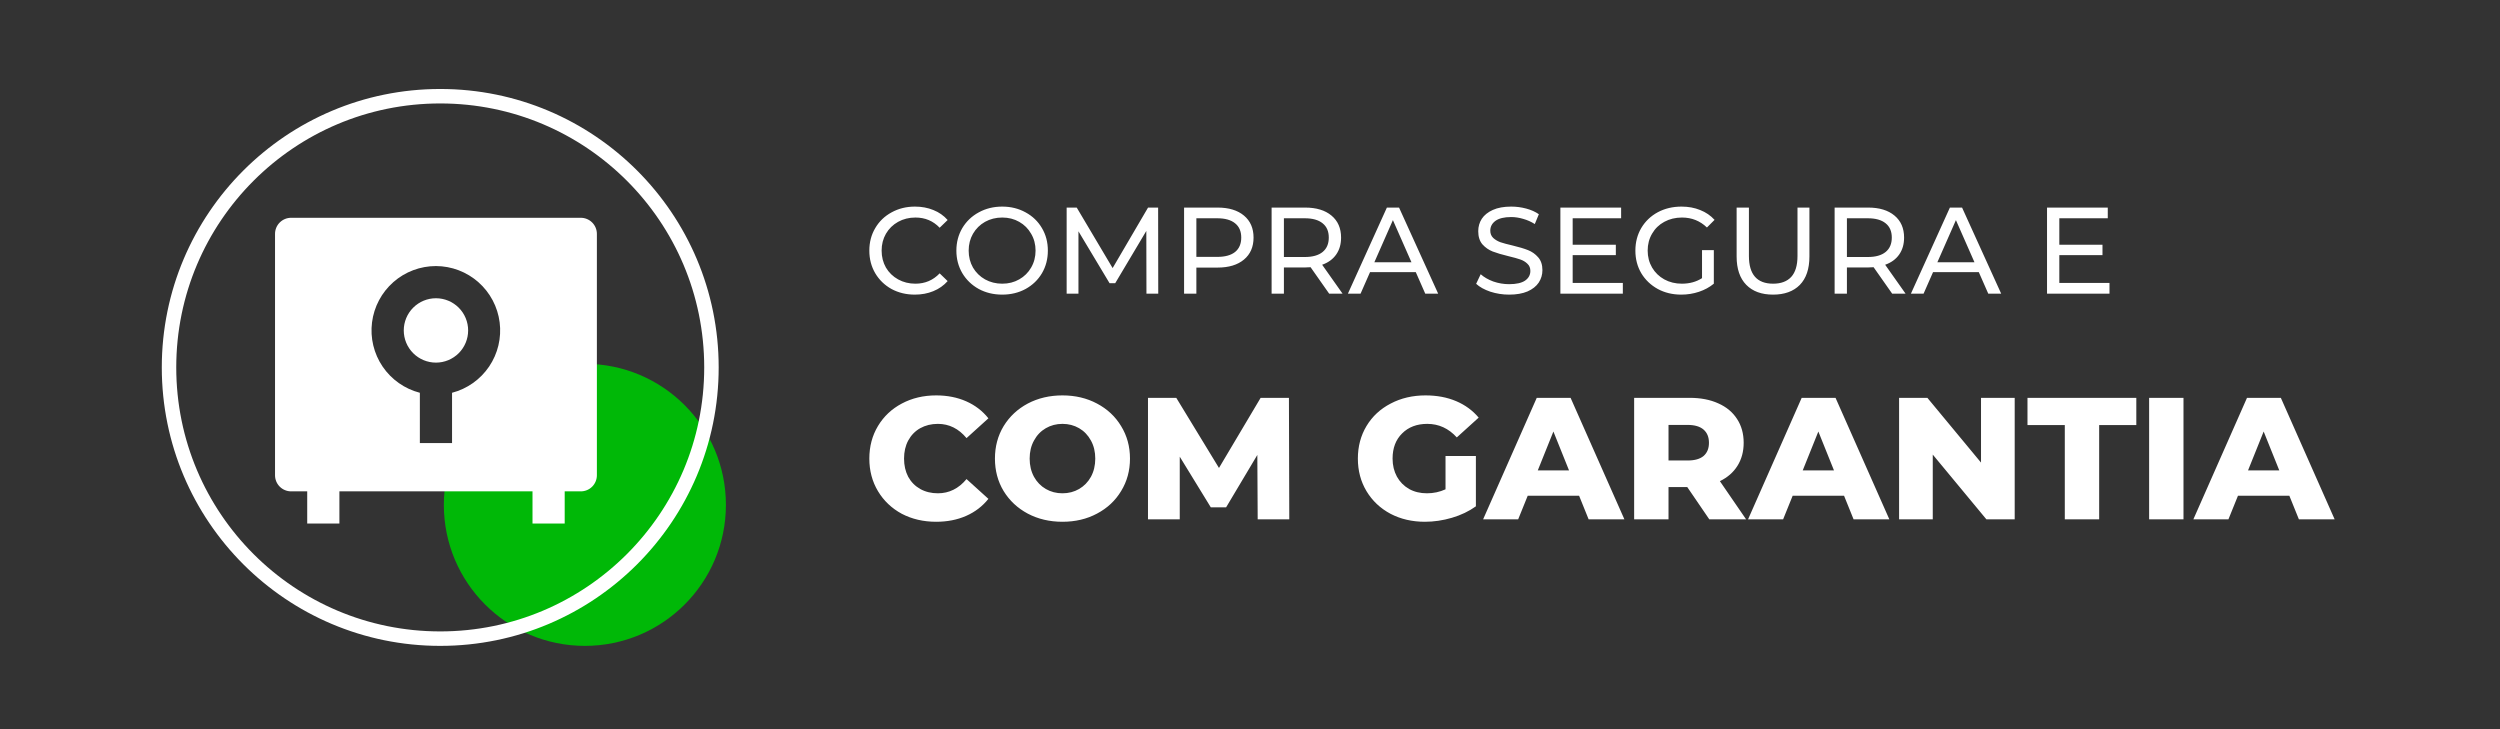 <svg xmlns="http://www.w3.org/2000/svg" width="288" height="84" viewBox="0 0 288 84" fill="none"><rect x="0" y="0" width="288" height="84" fill="#333333" stroke="none"/><circle cx="67.378" cy="58.158" r="16.247" fill="#00B807"></circle><circle cx="50.715" cy="42.328" r="31.244" stroke="white" stroke-width="1.666"></circle><path d="M61.345 56.605L39.099 56.605L39.099 60.313L35.391 60.313L35.391 56.605L33.537 56.605C33.045 56.605 32.574 56.41 32.226 56.062C31.878 55.714 31.683 55.243 31.683 54.751L31.683 26.943C31.683 26.451 31.878 25.979 32.226 25.632C32.574 25.284 33.045 25.089 33.537 25.089L66.907 25.089C67.399 25.089 67.87 25.284 68.218 25.632C68.566 25.979 68.761 26.451 68.761 26.943L68.761 54.751C68.761 55.243 68.566 55.714 68.218 56.062C67.87 56.41 67.399 56.605 66.907 56.605L65.053 56.605L65.053 60.313L61.345 60.313L61.345 56.605ZM48.368 45.248L48.368 51.043L52.076 51.043L52.076 45.248C53.819 44.792 55.337 43.718 56.347 42.225C57.356 40.732 57.787 38.923 57.56 37.135C57.333 35.347 56.463 33.703 55.113 32.51C53.763 31.317 52.024 30.656 50.222 30.65C48.416 30.649 46.671 31.306 45.315 32.499C43.959 33.693 43.086 35.34 42.858 37.132C42.63 38.923 43.065 40.737 44.079 42.231C45.094 43.725 46.619 44.798 48.368 45.248ZM50.222 41.774C49.239 41.774 48.295 41.383 47.6 40.688C46.905 39.992 46.514 39.049 46.514 38.066C46.514 37.083 46.905 36.139 47.6 35.444C48.295 34.749 49.239 34.358 50.222 34.358C51.205 34.358 52.148 34.749 52.844 35.444C53.539 36.139 53.93 37.083 53.93 38.066C53.93 39.049 53.539 39.992 52.844 40.688C52.148 41.383 51.205 41.774 50.222 41.774Z" fill="white"></path><path d="M105.387 33.941C104.396 33.941 103.499 33.724 102.696 33.29C101.903 32.846 101.28 32.242 100.827 31.477C100.373 30.702 100.147 29.834 100.147 28.87C100.147 27.907 100.373 27.043 100.827 26.279C101.28 25.504 101.908 24.9 102.71 24.465C103.513 24.022 104.41 23.8 105.402 23.8C106.176 23.8 106.884 23.932 107.526 24.196C108.168 24.451 108.716 24.834 109.169 25.344L108.249 26.236C107.503 25.452 106.572 25.06 105.458 25.06C104.722 25.06 104.056 25.226 103.461 25.556C102.866 25.887 102.399 26.345 102.059 26.93C101.728 27.506 101.563 28.153 101.563 28.87C101.563 29.588 101.728 30.24 102.059 30.825C102.399 31.401 102.866 31.854 103.461 32.185C104.056 32.515 104.722 32.681 105.458 32.681C106.563 32.681 107.493 32.284 108.249 31.491L109.169 32.383C108.716 32.893 108.164 33.28 107.512 33.545C106.87 33.809 106.162 33.941 105.387 33.941ZM115.458 33.941C114.457 33.941 113.555 33.724 112.753 33.29C111.95 32.846 111.318 32.237 110.855 31.463C110.402 30.688 110.175 29.824 110.175 28.87C110.175 27.917 110.402 27.053 110.855 26.279C111.318 25.504 111.95 24.9 112.753 24.465C113.555 24.022 114.457 23.8 115.458 23.8C116.45 23.8 117.347 24.022 118.149 24.465C118.952 24.9 119.58 25.504 120.033 26.279C120.486 27.043 120.713 27.907 120.713 28.87C120.713 29.834 120.486 30.702 120.033 31.477C119.58 32.242 118.952 32.846 118.149 33.29C117.347 33.724 116.45 33.941 115.458 33.941ZM115.458 32.681C116.185 32.681 116.837 32.515 117.413 32.185C117.998 31.854 118.456 31.401 118.787 30.825C119.127 30.24 119.297 29.588 119.297 28.87C119.297 28.153 119.127 27.506 118.787 26.93C118.456 26.345 117.998 25.887 117.413 25.556C116.837 25.226 116.185 25.06 115.458 25.06C114.731 25.06 114.07 25.226 113.475 25.556C112.89 25.887 112.427 26.345 112.087 26.93C111.757 27.506 111.591 28.153 111.591 28.87C111.591 29.588 111.757 30.24 112.087 30.825C112.427 31.401 112.89 31.854 113.475 32.185C114.07 32.515 114.731 32.681 115.458 32.681ZM132.071 33.828L132.056 26.604L128.473 32.624L127.821 32.624L124.238 26.647L124.238 33.828L122.878 33.828L122.878 23.913L124.039 23.913L128.175 30.882L132.255 23.913L133.416 23.913L133.43 33.828L132.071 33.828ZM140.273 23.913C141.557 23.913 142.567 24.22 143.304 24.834C144.04 25.448 144.409 26.293 144.409 27.369C144.409 28.446 144.04 29.291 143.304 29.904C142.567 30.518 141.557 30.825 140.273 30.825L137.822 30.825L137.822 33.828L136.406 33.828L136.406 23.913L140.273 23.913ZM140.23 29.593C141.127 29.593 141.812 29.404 142.284 29.026C142.756 28.639 142.992 28.087 142.992 27.369C142.992 26.651 142.756 26.104 142.284 25.726C141.812 25.339 141.127 25.145 140.23 25.145L137.822 25.145L137.822 29.593L140.23 29.593ZM153.118 33.828L150.98 30.783C150.715 30.802 150.507 30.811 150.356 30.811L147.906 30.811L147.906 33.828L146.489 33.828L146.489 23.913L150.356 23.913C151.64 23.913 152.651 24.22 153.387 24.834C154.124 25.448 154.492 26.293 154.492 27.369C154.492 28.134 154.303 28.785 153.926 29.324C153.548 29.862 153.01 30.254 152.311 30.499L154.662 33.828L153.118 33.828ZM150.314 29.607C151.211 29.607 151.895 29.413 152.368 29.026C152.84 28.639 153.076 28.087 153.076 27.369C153.076 26.651 152.84 26.104 152.368 25.726C151.895 25.339 151.211 25.145 150.314 25.145L147.906 25.145L147.906 29.607L150.314 29.607ZM163.098 31.349L157.829 31.349L156.738 33.828L155.279 33.828L159.769 23.913L161.171 23.913L165.676 33.828L164.188 33.828L163.098 31.349ZM162.602 30.216L160.463 25.358L158.324 30.216L162.602 30.216ZM173.848 33.941C173.102 33.941 172.38 33.828 171.681 33.601C170.992 33.365 170.449 33.063 170.052 32.695L170.576 31.59C170.954 31.93 171.435 32.209 172.021 32.426C172.616 32.633 173.225 32.737 173.848 32.737C174.67 32.737 175.283 32.6 175.689 32.327C176.095 32.043 176.298 31.67 176.298 31.208C176.298 30.868 176.185 30.594 175.958 30.386C175.741 30.169 175.467 30.004 175.137 29.89C174.816 29.777 174.358 29.65 173.763 29.508C173.017 29.328 172.413 29.149 171.95 28.97C171.497 28.79 171.105 28.516 170.774 28.148C170.453 27.77 170.293 27.265 170.293 26.633C170.293 26.104 170.43 25.627 170.704 25.202C170.987 24.777 171.412 24.437 171.978 24.182C172.545 23.927 173.248 23.8 174.089 23.8C174.674 23.8 175.25 23.875 175.817 24.026C176.383 24.177 176.87 24.395 177.276 24.678L176.808 25.811C176.393 25.547 175.949 25.348 175.477 25.216C175.005 25.075 174.542 25.004 174.089 25.004C173.286 25.004 172.682 25.15 172.276 25.443C171.879 25.735 171.681 26.113 171.681 26.576C171.681 26.916 171.794 27.194 172.021 27.412C172.247 27.619 172.526 27.785 172.857 27.907C173.196 28.021 173.654 28.143 174.23 28.276C174.976 28.455 175.576 28.634 176.029 28.814C176.483 28.993 176.87 29.267 177.191 29.635C177.521 30.004 177.687 30.499 177.687 31.123C177.687 31.642 177.545 32.119 177.262 32.553C176.978 32.978 176.549 33.318 175.973 33.573C175.397 33.819 174.688 33.941 173.848 33.941ZM186.951 32.596L186.951 33.828L179.756 33.828L179.756 23.913L186.753 23.913L186.753 25.145L181.172 25.145L181.172 28.191L186.144 28.191L186.144 29.395L181.172 29.395L181.172 32.596L186.951 32.596ZM196.073 28.814L197.433 28.814L197.433 32.681C196.942 33.087 196.37 33.398 195.719 33.615C195.067 33.833 194.387 33.941 193.679 33.941C192.678 33.941 191.776 33.724 190.974 33.29C190.171 32.846 189.538 32.242 189.076 31.477C188.622 30.702 188.396 29.834 188.396 28.87C188.396 27.907 188.622 27.039 189.076 26.264C189.538 25.49 190.171 24.886 190.974 24.451C191.786 24.017 192.697 23.8 193.707 23.8C194.501 23.8 195.218 23.932 195.86 24.196C196.512 24.451 197.064 24.829 197.518 25.329L196.639 26.208C195.846 25.443 194.888 25.06 193.764 25.06C193.009 25.06 192.329 25.226 191.724 25.556C191.129 25.877 190.662 26.33 190.322 26.916C189.982 27.492 189.812 28.143 189.812 28.87C189.812 29.588 189.982 30.24 190.322 30.825C190.662 31.401 191.129 31.854 191.724 32.185C192.329 32.515 193.004 32.681 193.75 32.681C194.637 32.681 195.412 32.468 196.073 32.043L196.073 28.814ZM204.252 33.941C202.93 33.941 201.901 33.564 201.164 32.808C200.428 32.053 200.059 30.967 200.059 29.55L200.059 23.913L201.476 23.913L201.476 29.494C201.476 31.618 202.406 32.681 204.266 32.681C205.173 32.681 205.867 32.421 206.348 31.902C206.83 31.373 207.071 30.57 207.071 29.494L207.071 23.913L208.445 23.913L208.445 29.55C208.445 30.976 208.076 32.067 207.34 32.822C206.603 33.568 205.574 33.941 204.252 33.941ZM217.977 33.828L215.838 30.783C215.574 30.802 215.366 30.811 215.215 30.811L212.765 30.811L212.765 33.828L211.348 33.828L211.348 23.913L215.215 23.913C216.499 23.913 217.51 24.22 218.246 24.834C218.983 25.448 219.351 26.293 219.351 27.369C219.351 28.134 219.162 28.785 218.785 29.324C218.407 29.862 217.869 30.254 217.17 30.499L219.521 33.828L217.977 33.828ZM215.173 29.607C216.07 29.607 216.754 29.413 217.227 29.026C217.699 28.639 217.935 28.087 217.935 27.369C217.935 26.651 217.699 26.104 217.227 25.726C216.754 25.339 216.07 25.145 215.173 25.145L212.765 25.145L212.765 29.607L215.173 29.607ZM227.957 31.349L222.688 31.349L221.597 33.828L220.138 33.828L224.628 23.913L226.03 23.913L230.535 33.828L229.047 33.828L227.957 31.349ZM227.461 30.216L225.322 25.358L223.183 30.216L227.461 30.216ZM243.013 32.596L243.013 33.828L235.818 33.828L235.818 23.913L242.815 23.913L242.815 25.145L237.234 25.145L237.234 28.191L242.206 28.191L242.206 29.395L237.234 29.395L237.234 32.596L243.013 32.596ZM107.845 60.108C106.379 60.108 105.059 59.801 103.886 59.188C102.726 58.562 101.813 57.695 101.146 56.589C100.48 55.482 100.147 54.229 100.147 52.829C100.147 51.429 100.48 50.176 101.146 49.07C101.813 47.963 102.726 47.104 103.886 46.49C105.059 45.864 106.379 45.55 107.845 45.55C109.125 45.55 110.278 45.777 111.305 46.23C112.331 46.684 113.184 47.337 113.864 48.19L111.345 50.47C110.438 49.377 109.338 48.83 108.045 48.83C107.285 48.83 106.606 48.997 106.006 49.33C105.419 49.663 104.959 50.136 104.626 50.75C104.306 51.349 104.146 52.043 104.146 52.829C104.146 53.616 104.306 54.316 104.626 54.929C104.959 55.529 105.419 55.995 106.006 56.329C106.606 56.662 107.285 56.828 108.045 56.828C109.338 56.828 110.438 56.282 111.345 55.189L113.864 57.468C113.184 58.322 112.331 58.975 111.305 59.428C110.278 59.881 109.125 60.108 107.845 60.108ZM122.395 60.108C120.916 60.108 119.583 59.795 118.396 59.168C117.223 58.541 116.296 57.675 115.617 56.569C114.95 55.462 114.617 54.216 114.617 52.829C114.617 51.443 114.95 50.196 115.617 49.09C116.296 47.983 117.223 47.117 118.396 46.49C119.583 45.864 120.916 45.55 122.395 45.55C123.875 45.55 125.202 45.864 126.375 46.49C127.561 47.117 128.488 47.983 129.154 49.09C129.834 50.196 130.174 51.443 130.174 52.829C130.174 54.216 129.834 55.462 129.154 56.569C128.488 57.675 127.561 58.541 126.375 59.168C125.202 59.795 123.875 60.108 122.395 60.108ZM122.395 56.828C123.102 56.828 123.742 56.662 124.315 56.329C124.888 55.995 125.341 55.529 125.675 54.929C126.008 54.316 126.175 53.616 126.175 52.829C126.175 52.043 126.008 51.349 125.675 50.75C125.341 50.136 124.888 49.663 124.315 49.33C123.742 48.997 123.102 48.83 122.395 48.83C121.689 48.83 121.049 48.997 120.476 49.33C119.902 49.663 119.449 50.136 119.116 50.75C118.783 51.349 118.616 52.043 118.616 52.829C118.616 53.616 118.783 54.316 119.116 54.929C119.449 55.529 119.902 55.995 120.476 56.329C121.049 56.662 121.689 56.828 122.395 56.828ZM144.885 59.828L144.845 52.409L141.246 58.448L139.486 58.448L135.907 52.609L135.907 59.828L132.248 59.828L132.248 45.831L135.507 45.831L140.426 53.909L145.225 45.831L148.485 45.831L148.525 59.828L144.885 59.828ZM166.524 52.529L170.023 52.529L170.023 58.328C169.223 58.901 168.304 59.341 167.264 59.648C166.224 59.955 165.184 60.108 164.144 60.108C162.678 60.108 161.358 59.801 160.185 59.188C159.012 58.562 158.092 57.695 157.425 56.589C156.759 55.482 156.426 54.229 156.426 52.829C156.426 51.429 156.759 50.176 157.425 49.07C158.092 47.963 159.019 47.104 160.205 46.49C161.391 45.864 162.731 45.55 164.224 45.55C165.531 45.55 166.704 45.77 167.744 46.21C168.783 46.65 169.65 47.284 170.343 48.11L167.824 50.39C166.877 49.35 165.744 48.83 164.424 48.83C163.224 48.83 162.258 49.197 161.525 49.93C160.792 50.65 160.425 51.616 160.425 52.829C160.425 53.602 160.592 54.296 160.925 54.909C161.258 55.509 161.725 55.982 162.325 56.329C162.924 56.662 163.611 56.828 164.384 56.828C165.144 56.828 165.857 56.675 166.524 56.369L166.524 52.529ZM181.912 57.108L175.993 57.108L174.893 59.828L170.854 59.828L177.033 45.831L180.932 45.831L187.131 59.828L183.011 59.828L181.912 57.108ZM180.752 54.189L178.952 49.71L177.153 54.189L180.752 54.189ZM194.372 56.109L192.213 56.109L192.213 59.828L188.253 59.828L188.253 45.831L194.652 45.831C195.919 45.831 197.018 46.044 197.951 46.47C198.885 46.884 199.605 47.483 200.111 48.27C200.618 49.043 200.871 49.956 200.871 51.01C200.871 52.023 200.631 52.909 200.151 53.669C199.684 54.416 199.011 55.002 198.131 55.429L201.151 59.828L196.912 59.828L194.372 56.109ZM196.872 51.01C196.872 50.356 196.665 49.85 196.252 49.49C195.839 49.13 195.225 48.95 194.412 48.95L192.213 48.95L192.213 53.049L194.412 53.049C195.225 53.049 195.839 52.876 196.252 52.529C196.665 52.169 196.872 51.663 196.872 51.01ZM212.434 57.108L206.515 57.108L205.415 59.828L201.376 59.828L207.554 45.831L211.454 45.831L217.653 59.828L213.533 59.828L212.434 57.108ZM211.274 54.189L209.474 49.71L207.674 54.189L211.274 54.189ZM232.093 45.831L232.093 59.828L228.833 59.828L222.654 52.369L222.654 59.828L218.775 59.828L218.775 45.831L222.034 45.831L228.213 53.289L228.213 45.831L232.093 45.831ZM237.865 48.97L233.566 48.97L233.566 45.831L246.103 45.831L246.103 48.97L241.824 48.97L241.824 59.828L237.865 59.828L237.865 48.97ZM247.579 45.831L251.538 45.831L251.538 59.828L247.579 59.828L247.579 45.831ZM263.733 57.108L257.814 57.108L256.714 59.828L252.675 59.828L258.854 45.831L262.753 45.831L268.952 59.828L264.833 59.828L263.733 57.108ZM262.573 54.189L260.773 49.71L258.974 54.189L262.573 54.189Z" fill="white"></path></svg>